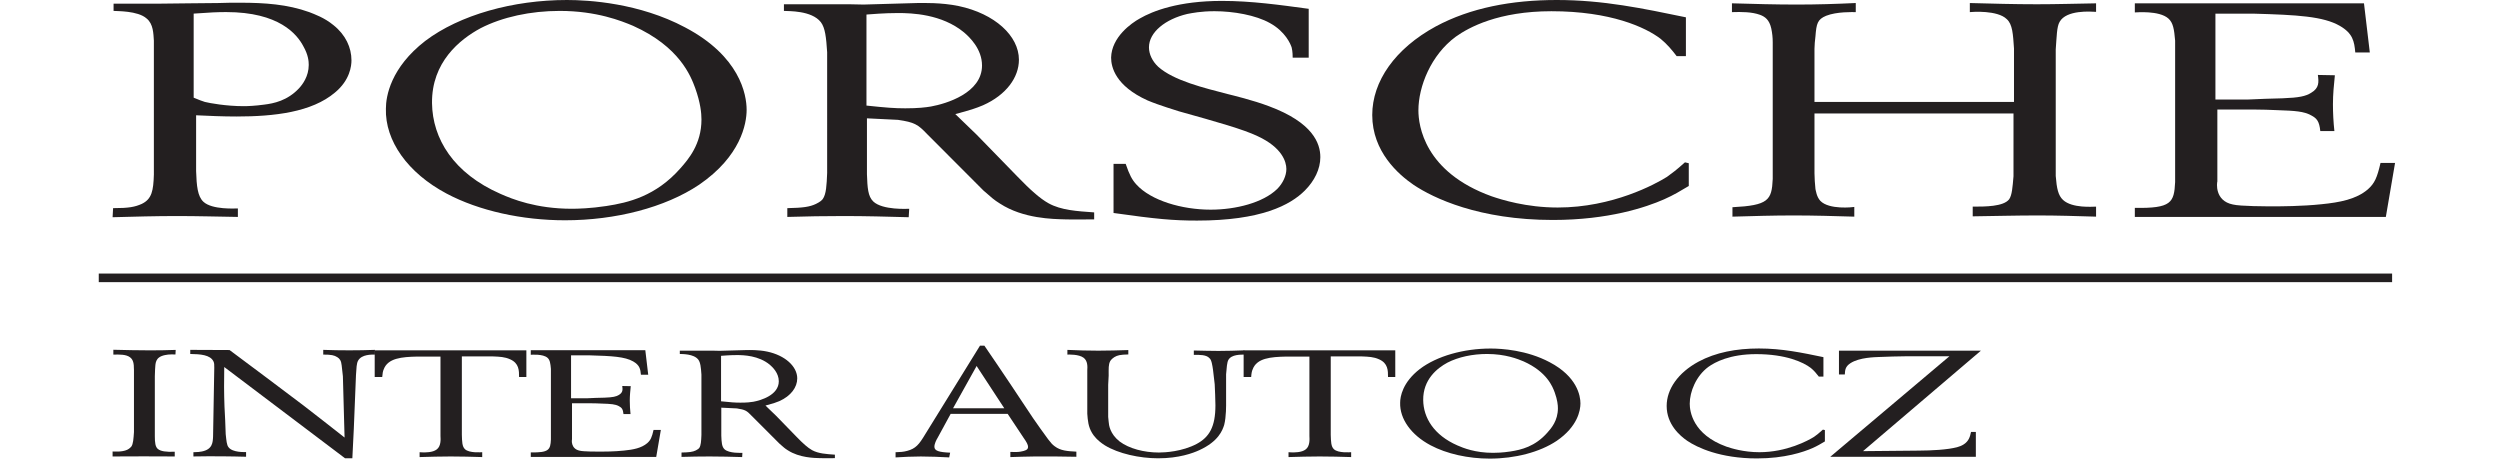 <?xml version="1.0" encoding="utf-8"?>
<!-- Generator: Adobe Illustrator 15.1.0, SVG Export Plug-In . SVG Version: 6.00 Build 0)  -->
<!DOCTYPE svg PUBLIC "-//W3C//DTD SVG 1.1//EN" "http://www.w3.org/Graphics/SVG/1.1/DTD/svg11.dtd">
<svg version="1.1" id="Vrstva_1" xmlns="http://www.w3.org/2000/svg" xmlns:xlink="http://www.w3.org/1999/xlink" x="0px" y="0px"
	 width="135px" height="25px" viewBox="0 0 135 25" enable-background="new 0 0 135 25" xml:space="preserve">
<g>
	<path fill="#231F20" d="M10.458,5.275c0.263,0.114,0.498,0.196,0.604,0.229c0.262,0.066,1.153,0.229,2.097,0.229
		c0.21,0,0.603-0.015,1.102-0.083c0.524-0.064,1.258-0.212,1.887-0.883c0.183-0.198,0.524-0.64,0.524-1.263
		c0-0.196-0.026-0.541-0.288-1c-0.341-0.655-1.312-1.852-4.169-1.852c-0.446,0-0.866,0.017-1.757,0.083V5.275L10.458,5.275z
		 M8.309,2.194C8.283,1.818,8.283,1.293,7.916,0.998C7.444,0.573,6.291,0.606,6.133,0.589V0.197h2.516
		c1.049-0.018,2.072-0.018,3.12-0.033c0.394-0.017,0.787-0.017,1.206-0.017c1.312,0,2.543,0.083,3.723,0.507
		c0.289,0.116,0.813,0.295,1.311,0.705c0.657,0.524,0.97,1.212,0.97,1.901c0,0.294-0.077,1.065-0.891,1.737
		c-1.257,1.064-3.277,1.294-5.322,1.294c-0.733,0-1.468-0.033-2.176-0.066v3.015c0.026,0.802,0.079,1.36,0.394,1.655
		c0.471,0.441,1.729,0.36,1.861,0.36v0.459c-1.076-0.016-2.176-0.048-3.277-0.048c-1.155,0-2.308,0.032-3.488,0.064l0.027-0.49
		c0.865,0,1.179-0.066,1.547-0.229c0.55-0.264,0.629-0.722,0.655-1.59V2.194L8.309,2.194z"/>
	<path fill="#231F20" d="M27.026,10.469c0.629,0.278,1.914,0.804,3.854,0.804c0.314,0,1.022-0.018,1.861-0.148
		c1.18-0.18,2.674-0.525,4.011-2.048c0.419-0.475,1.127-1.294,1.127-2.622c0-0.344-0.052-0.9-0.34-1.704
		c-0.236-0.639-0.839-2.228-3.355-3.358c-0.629-0.264-1.966-0.804-3.959-0.804c-1.573,0-3.094,0.328-4.273,0.934
		c-1.127,0.606-2.649,1.835-2.623,4.048C23.355,7.487,24.483,9.354,27.026,10.469L27.026,10.469z M22.962,2.211
		C24.824,0.802,27.707,0,30.617,0c1.179,0,3.907,0.164,6.371,1.475c2.962,1.555,3.33,3.621,3.33,4.456
		c0,0.753-0.315,2.507-2.569,4.047c-1.835,1.229-4.51,1.917-7.237,1.917c-2.307,0-4.64-0.508-6.397-1.442
		c-2.097-1.114-3.328-2.851-3.276-4.588C20.838,5.193,21.1,3.653,22.962,2.211L22.962,2.211z"/>
	<path fill="#231F20" d="M46.789,5.701c1.076,0.114,1.521,0.148,2.097,0.148c0.683,0,1.103-0.049,1.391-0.099
		c0.813-0.148,2.752-0.721,2.752-2.213c0-0.9-0.681-1.539-0.97-1.786c-1.206-0.999-2.832-1.047-3.566-1.047
		c-0.76,0-1.468,0.065-1.704,0.081V5.701L46.789,5.701z M46.632,0.246l2.911-0.083c0.313,0,1.284-0.033,2.228,0.164
		c1.94,0.41,3.251,1.605,3.251,2.9c0,0.95-0.682,1.9-1.94,2.458C52.688,5.85,52.4,5.947,51.586,6.16l1.155,1.115l2.202,2.261
		c0.682,0.705,1.206,1.179,1.678,1.441c0.681,0.378,1.546,0.427,2.464,0.492v0.377c-0.524,0-1.048,0.017-1.573,0
		c-0.656-0.018-2.255-0.034-3.514-0.852c-0.34-0.213-0.419-0.295-0.891-0.705l-3.041-3.047c-0.498-0.523-0.682-0.639-1.574-0.77
		L46.815,6.39v3.015c0.026,0.738,0.053,1.197,0.342,1.475c0.498,0.476,1.861,0.394,1.94,0.394L49.07,11.73
		c-1.154-0.032-2.334-0.064-3.513-0.064c-1.023,0-2.02,0.016-3.042,0.048V11.24c0.839-0.017,1.206-0.066,1.547-0.229
		c0.236-0.115,0.315-0.197,0.368-0.264c0.184-0.261,0.209-0.736,0.236-1.408V2.818c-0.052-0.803-0.105-1.311-0.341-1.622
		c-0.498-0.639-1.757-0.59-1.993-0.607V0.229h3.487L46.632,0.246L46.632,0.246z"/>
	<path fill="#231F20" d="M70.67,3.113h-0.865c0-0.05,0-0.328-0.053-0.542c-0.053-0.18-0.34-0.868-1.18-1.327
		c-0.76-0.427-1.966-0.639-2.989-0.639c-0.733,0-1.206,0.099-1.468,0.148c-1.179,0.278-2.071,0.983-2.071,1.802
		c0,0.377,0.184,0.753,0.498,1.049c0.839,0.752,2.491,1.146,3.749,1.474c0.262,0.066,1.364,0.329,2.229,0.656
		c2.387,0.886,2.778,2.015,2.778,2.753c0,0.639-0.313,1.278-0.838,1.803c-0.786,0.785-2.358,1.621-5.821,1.621
		c-1.283,0-2.202-0.083-4.508-0.41V8.849h0.656c0.208,0.605,0.34,0.852,0.577,1.113c0.786,0.869,2.463,1.36,4.01,1.36
		c1.364,0,2.832-0.377,3.591-1.114c0.314-0.312,0.499-0.721,0.499-1.082c0-0.394-0.237-1.164-1.548-1.771
		c-0.786-0.376-2.201-0.77-4.247-1.343c-0.131-0.048-1.048-0.312-1.705-0.591C60.234,4.637,60,3.622,60,3.113
		C60.025,2,61.1,1.245,61.546,1c0.708-0.41,2.098-0.951,4.431-0.951c1.599,0,3.119,0.214,4.693,0.427V3.113L70.67,3.113z"/>
	<path fill="#231F20" d="M91.038,3.032H90.54c-0.236-0.313-0.524-0.657-0.865-0.934c-0.813-0.624-2.7-1.492-5.898-1.492
		c-2.858,0-4.457,0.869-5.166,1.376c-1.337,0.983-2.017,2.687-2.017,3.981c0,0.804,0.313,3.327,3.957,4.638
		c0.525,0.18,1.862,0.605,3.565,0.605c2.962,0,5.271-1.261,5.899-1.654c0.314-0.229,0.498-0.361,0.972-0.786l0.207,0.048v1.229
		c-0.471,0.279-0.785,0.476-1.337,0.722c-0.97,0.426-2.989,1.113-6.002,1.113c-3.986,0-6.451-1.178-7.525-1.899
		c-0.813-0.558-2.229-1.787-2.229-3.769c0-1.819,1.232-3.588,3.435-4.785C79.396,0.426,81.626,0,84.063,0
		c2.519,0,4.669,0.459,6.976,0.935V3.032L91.038,3.032z"/>
	<path fill="#231F20" d="M93.524,0.179c1.182,0.034,2.334,0.067,3.514,0.067c1.074,0,2.124-0.033,3.173-0.083v0.491
		c-0.157,0-1.022-0.032-1.601,0.198c-0.471,0.197-0.522,0.426-0.576,1.114c-0.026,0.229-0.052,0.458-0.052,0.672v2.867h10.774V2.622
		c-0.053-0.771-0.077-1.312-0.393-1.59c-0.499-0.492-1.862-0.393-1.992-0.378V0.164c1.205,0.033,2.411,0.066,3.617,0.066
		c1.075,0,2.15-0.033,3.2-0.05v0.46c-0.291-0.017-1.602-0.115-1.968,0.54c-0.157,0.262-0.157,0.802-0.21,1.491v6.832
		c0.053,0.673,0.132,1.05,0.394,1.294c0.497,0.459,1.599,0.361,1.784,0.361v0.541c-1.05-0.032-2.098-0.065-3.147-0.065
		c-1.18,0-2.334,0.033-3.514,0.048v-0.524c0.682,0,1.652,0,1.966-0.394c0.158-0.229,0.186-0.655,0.236-1.244V6.127H97.982v3.227
		c0,0.279,0.025,0.557,0.052,0.853c0.026,0.082,0.054,0.409,0.264,0.639c0.472,0.491,1.756,0.344,1.834,0.329v0.524
		c-1.074-0.032-2.176-0.065-3.277-0.065c-1.101,0-2.202,0.033-3.303,0.065v-0.509c1.938-0.098,2.124-0.375,2.175-1.523v-7.39
		c0-0.245-0.025-0.49-0.078-0.737c-0.104-0.475-0.342-0.639-0.603-0.738c-0.447-0.163-0.996-0.163-1.521-0.147V0.179L93.524,0.179z"
		/>
	<path fill="#231F20" d="M115.282,0.179h12.373l0.315,2.655h-0.785c-0.053-0.606-0.132-1.033-0.84-1.441
		c-0.892-0.509-2.281-0.591-4.666-0.656h-2.046v4.637h1.758c0.628-0.033,1.23-0.049,1.86-0.066c0.918-0.033,1.258-0.115,1.548-0.295
		c0.444-0.262,0.418-0.573,0.366-0.966l0.918,0.017c-0.054,0.525-0.104,1.032-0.104,1.557c0,0.491,0.025,0.965,0.078,1.457h-0.761
		c-0.053-0.524-0.184-0.688-0.497-0.851c-0.395-0.213-0.84-0.246-1.836-0.279c-0.394-0.017-0.813-0.033-1.206-0.033h-2.02v3.884
		c-0.025,0.064-0.156,1.047,0.84,1.244c0.394,0.099,1.81,0.099,2.228,0.099c0.289,0,1.494,0,2.57-0.115
		c0.97-0.098,1.86-0.262,2.49-0.803c0.366-0.327,0.497-0.623,0.683-1.425h0.785l-0.498,2.917h-13.554v-0.491
		c1.966,0.032,2.124-0.279,2.176-1.394V2.194c-0.052-0.605-0.104-0.965-0.366-1.196c-0.499-0.441-1.73-0.327-1.81-0.327V0.179
		L115.282,0.179z"/>
	<polygon fill="#231F20" points="5.333,15.236 129.174,15.236 129.174,14.772 5.333,14.772 5.333,15.236 	"/>
	<path fill="#231F20" d="M7.233,19.959c0-0.344-0.039-0.533-0.209-0.663c-0.21-0.164-0.576-0.155-0.903-0.147v-0.262
		c0.667,0.016,1.336,0.032,1.991,0.032c0.459,0,0.917-0.008,1.375-0.024l-0.012,0.246c-0.053,0-0.354-0.018-0.564,0.033
		C8.36,19.288,8.4,19.623,8.374,19.95c0,0.124-0.013,0.245-0.013,0.361v3.242c0,0.344,0.025,0.58,0.169,0.695
		c0.158,0.123,0.419,0.163,0.906,0.147v0.254c-1.114-0.008-2.229-0.008-3.356,0V24.38c0.093,0,0.499,0.04,0.787-0.091
		c0.131-0.063,0.197-0.146,0.223-0.171c0.105-0.148,0.118-0.418,0.144-0.786V19.959L7.233,19.959z"/>
	<path fill="#231F20" d="M18.516,20.319c-0.027-0.197-0.039-0.385-0.066-0.59c-0.026-0.253-0.104-0.36-0.235-0.441
		c-0.169-0.107-0.327-0.14-0.76-0.14v-0.255c0.471,0.018,0.944,0.025,1.415,0.025c0.459,0,0.917-0.008,1.376-0.025v0.255
		c-0.183,0-0.707-0.017-0.904,0.319c-0.092,0.155-0.092,0.408-0.119,0.786l-0.117,2.897l-0.079,1.598h-0.393l-6.525-4.929
		c-0.014,0.712-0.014,1.416,0.013,2.128c0.027,0.499,0.053,0.999,0.066,1.498c0.039,0.344,0.052,0.59,0.157,0.712
		c0.224,0.287,0.865,0.254,0.943,0.254v0.254c-0.406-0.008-0.826-0.023-1.245-0.023c-0.537-0.009-1.062,0-1.599,0.007V24.42
		c0.25-0.008,0.34-0.015,0.458-0.04c0.577-0.115,0.59-0.492,0.604-0.811l0.065-3.709c0-0.18,0-0.245-0.04-0.336
		c-0.169-0.368-0.72-0.401-1.257-0.409v-0.222l2.123,0.009c1.336,1,2.672,1.99,3.996,2.997c0.747,0.573,1.481,1.154,2.214,1.728
		L18.516,20.319L18.516,20.319z"/>
	<path fill="#231F20" d="M28.424,18.919v1.44H28.03c0-0.353,0-0.744-0.484-0.957c-0.288-0.131-0.563-0.14-0.917-0.155h-1.689v4.232
		c0.012,0.368,0.012,0.63,0.169,0.778c0.236,0.221,0.878,0.162,0.931,0.162v0.263c-0.564-0.017-1.127-0.033-1.704-0.033
		c-0.563,0-1.113,0.017-1.677,0.033V24.42c0.065,0,0.118,0.009,0.184,0.009c0.091,0,0.524,0.017,0.746-0.164
		c0.223-0.171,0.211-0.524,0.197-0.728v-4.282h-1.245c-0.852,0.017-1.598,0.082-1.822,0.694c-0.04,0.084-0.065,0.216-0.079,0.41
		h-0.406v-1.44H28.424L28.424,18.919z"/>
	<path fill="#231F20" d="M28.662,18.911h6.185l0.157,1.326H34.61c-0.026-0.302-0.065-0.516-0.418-0.72
		c-0.446-0.255-1.141-0.295-2.334-0.328h-1.021v2.317h0.878c0.313-0.017,0.616-0.025,0.931-0.032
		c0.458-0.017,0.629-0.059,0.773-0.147c0.222-0.132,0.209-0.288,0.183-0.483l0.458,0.009c-0.025,0.261-0.052,0.515-0.052,0.776
		c0,0.245,0.014,0.482,0.04,0.729h-0.38c-0.027-0.261-0.092-0.343-0.249-0.426c-0.198-0.106-0.419-0.122-0.918-0.138
		c-0.197-0.009-0.406-0.017-0.603-0.017h-1.01v1.939c-0.012,0.033-0.078,0.524,0.42,0.622c0.197,0.05,0.904,0.05,1.114,0.05
		c0.145,0,0.748,0,1.284-0.058c0.486-0.049,0.931-0.131,1.246-0.401c0.183-0.163,0.248-0.312,0.34-0.713h0.394l-0.25,1.458h-6.774
		V24.43c0.982,0.016,1.061-0.14,1.087-0.697v-3.813c-0.027-0.304-0.052-0.484-0.183-0.599c-0.249-0.22-0.866-0.163-0.904-0.163
		V18.911L28.662,18.911z"/>
	<path fill="#231F20" d="M38.937,21.67c0.537,0.058,0.76,0.073,1.047,0.073c0.341,0,0.552-0.022,0.695-0.048
		c0.407-0.074,1.376-0.36,1.376-1.106c0-0.449-0.341-0.769-0.484-0.892c-0.603-0.5-1.416-0.523-1.783-0.523
		c-0.379,0-0.733,0.032-0.851,0.04V21.67L38.937,21.67z M38.858,18.944l1.455-0.041c0.157,0,0.643-0.017,1.113,0.082
		c0.97,0.204,1.625,0.803,1.625,1.449c0,0.476-0.34,0.949-0.969,1.228c-0.197,0.081-0.341,0.132-0.747,0.237l0.577,0.556
		l1.101,1.132c0.341,0.352,0.603,0.59,0.838,0.72c0.341,0.188,0.774,0.213,1.233,0.245v0.188c-0.263,0-0.525,0.009-0.787,0
		c-0.327-0.009-1.126-0.017-1.756-0.425c-0.17-0.107-0.209-0.147-0.445-0.354l-1.521-1.521c-0.249-0.263-0.34-0.319-0.786-0.386
		l-0.839-0.04v1.506c0.014,0.368,0.027,0.598,0.171,0.738c0.249,0.235,0.931,0.195,0.969,0.195l-0.013,0.229
		c-0.576-0.017-1.165-0.033-1.755-0.033c-0.511,0-1.009,0.009-1.52,0.024v-0.237c0.419-0.008,0.603-0.032,0.773-0.114
		c0.118-0.059,0.157-0.098,0.184-0.132c0.091-0.131,0.104-0.367,0.118-0.704v-3.258c-0.027-0.401-0.053-0.655-0.171-0.811
		c-0.249-0.318-0.878-0.295-0.996-0.303v-0.18h1.743L38.858,18.944L38.858,18.944z"/>
	<path fill="#231F20" d="M51.465,22.046h2.766l-1.494-2.282L51.465,22.046L51.465,22.046z M52.92,18.665h0.236
		c0.484,0.712,0.969,1.417,1.442,2.13c0.405,0.597,0.785,1.194,1.192,1.791c0.262,0.385,0.538,0.762,0.813,1.14
		c0.17,0.221,0.223,0.277,0.354,0.375c0.314,0.238,0.681,0.263,1.167,0.288v0.277c-0.761-0.016-1.534-0.023-2.281-0.016
		c-0.432,0.008-0.865,0.016-1.284,0.032v-0.277c0.275,0.007,0.419,0.007,0.551-0.017c0.051-0.009,0.262-0.042,0.353-0.124
		c0.039-0.04,0.053-0.074,0.053-0.131c0-0.114-0.079-0.262-0.236-0.482l-0.865-1.302h-3.079l-0.695,1.277
		c-0.079,0.13-0.183,0.334-0.183,0.499c0,0.221,0.249,0.294,0.851,0.319L51.256,24.7c-0.51-0.026-1.008-0.05-1.532-0.05
		c-0.459,0-0.905,0.023-1.363,0.05v-0.28c0.249-0.008,0.419-0.015,0.628-0.073c0.458-0.122,0.642-0.344,0.97-0.892L52.92,18.665
		L52.92,18.665z"/>
	<path fill="#231F20" d="M57.641,18.894c0.549,0.025,1.113,0.042,1.664,0.042c0.537,0,1.087-0.017,1.624-0.033v0.237
		c-0.444,0.008-0.589,0.048-0.746,0.14c-0.144,0.09-0.21,0.181-0.236,0.229c-0.092,0.181-0.079,0.376-0.079,0.777
		c-0.013,0.163-0.013,0.328-0.026,0.492v1.734c0.013,0.082,0.013,0.172,0.026,0.263c0.013,0.179,0.065,0.646,0.59,1.063
		c0.511,0.386,1.323,0.598,2.122,0.598c0.328,0,1.258-0.049,2.045-0.467c0.681-0.368,1.008-0.925,1.008-2.079
		c0-0.377-0.026-0.762-0.039-1.139l-0.093-0.794c-0.013-0.113-0.039-0.238-0.065-0.36c-0.04-0.146-0.065-0.204-0.131-0.261
		c-0.157-0.181-0.536-0.181-0.839-0.172v-0.237c0.446,0.008,0.891,0.023,1.336,0.023c0.472,0,0.93-0.016,1.389-0.032l-0.012,0.229
		c-0.144,0.009-0.681-0.024-0.851,0.296c-0.067,0.122-0.092,0.426-0.119,0.77v1.547c0,0.057,0.013,0.744-0.104,1.188
		c-0.092,0.287-0.303,0.884-1.336,1.358c-0.354,0.164-1.103,0.442-2.229,0.442c-1.009,0-2.149-0.254-2.87-0.695
		c-0.42-0.263-0.616-0.533-0.694-0.664c-0.21-0.344-0.236-0.678-0.263-1.048v-2.342c0.013-0.204,0.026-0.508-0.197-0.679
		c-0.262-0.197-0.799-0.173-0.877-0.173V18.894L57.641,18.894z"/>
	<path fill="#231F20" d="M75.345,18.919v1.44h-0.392c0-0.353,0-0.744-0.485-0.957c-0.288-0.131-0.564-0.14-0.918-0.155h-1.69v4.232
		c0.013,0.368,0.013,0.63,0.171,0.778c0.234,0.221,0.877,0.162,0.931,0.162v0.263c-0.564-0.017-1.127-0.033-1.704-0.033
		c-0.564,0-1.114,0.017-1.678,0.033V24.42c0.065,0,0.118,0.009,0.183,0.009c0.094,0,0.525,0.017,0.748-0.164
		c0.223-0.171,0.209-0.524,0.197-0.728v-4.282h-1.245c-0.853,0.017-1.599,0.082-1.821,0.694c-0.04,0.084-0.067,0.216-0.079,0.41
		h-0.407v-1.44H75.345L75.345,18.919z"/>
	<path fill="#231F20" d="M78.701,24.053c0.314,0.138,0.957,0.4,1.927,0.4c0.157,0,0.51-0.008,0.93-0.073
		c0.59-0.091,1.336-0.262,2.005-1.024c0.21-0.235,0.564-0.645,0.564-1.31c0-0.172-0.027-0.45-0.171-0.851
		c-0.117-0.318-0.42-1.113-1.678-1.678c-0.313-0.132-0.982-0.402-1.978-0.402c-0.786,0-1.548,0.164-2.137,0.467
		c-0.564,0.303-1.323,0.917-1.31,2.023C76.866,22.563,77.429,23.496,78.701,24.053L78.701,24.053z M76.671,19.926
		c0.929-0.704,2.371-1.105,3.826-1.105c0.59,0,1.952,0.082,3.184,0.738c1.481,0.777,1.663,1.809,1.663,2.227
		c0,0.376-0.155,1.251-1.283,2.021c-0.917,0.613-2.254,0.958-3.616,0.958c-1.152,0-2.319-0.254-3.196-0.721
		c-1.049-0.557-1.665-1.424-1.641-2.292C75.607,21.416,75.739,20.646,76.671,19.926L76.671,19.926z"/>
	<path fill="#231F20" d="M98.466,20.336h-0.25c-0.118-0.156-0.262-0.329-0.433-0.467c-0.406-0.312-1.351-0.746-2.948-0.746
		c-1.428,0-2.229,0.435-2.582,0.688c-0.667,0.491-1.007,1.343-1.007,1.989c0,0.401,0.155,1.662,1.977,2.317
		c0.263,0.09,0.931,0.302,1.782,0.302c1.481,0,2.634-0.63,2.949-0.826c0.157-0.114,0.249-0.179,0.484-0.394l0.106,0.025v0.613
		c-0.237,0.14-0.396,0.238-0.67,0.361c-0.485,0.212-1.493,0.557-3,0.557c-1.992,0-3.225-0.589-3.761-0.95
		c-0.405-0.277-1.113-0.893-1.113-1.883c0-0.908,0.615-1.794,1.716-2.391c0.929-0.501,2.044-0.713,3.262-0.713
		c1.259,0,2.333,0.229,3.487,0.468V20.336L98.466,20.336z"/>
	<path fill="#231F20" d="M102.974,19.238c-0.511,0.009-1.022,0.016-1.533,0.041c-0.171,0.009-1.035,0.016-1.519,0.335
		c-0.276,0.181-0.288,0.361-0.302,0.607h-0.316v-1.286h7.667l-6.368,5.427c0.812-0.007,1.638-0.016,2.438-0.023
		c0.772-0.009,1.468,0,2.214-0.106c0.301-0.049,0.563-0.091,0.787-0.237c0.287-0.188,0.34-0.427,0.393-0.671h0.261v1.342h-7.861
		l6.434-5.428H102.974L102.974,19.238z"/>
</g>
</svg>
